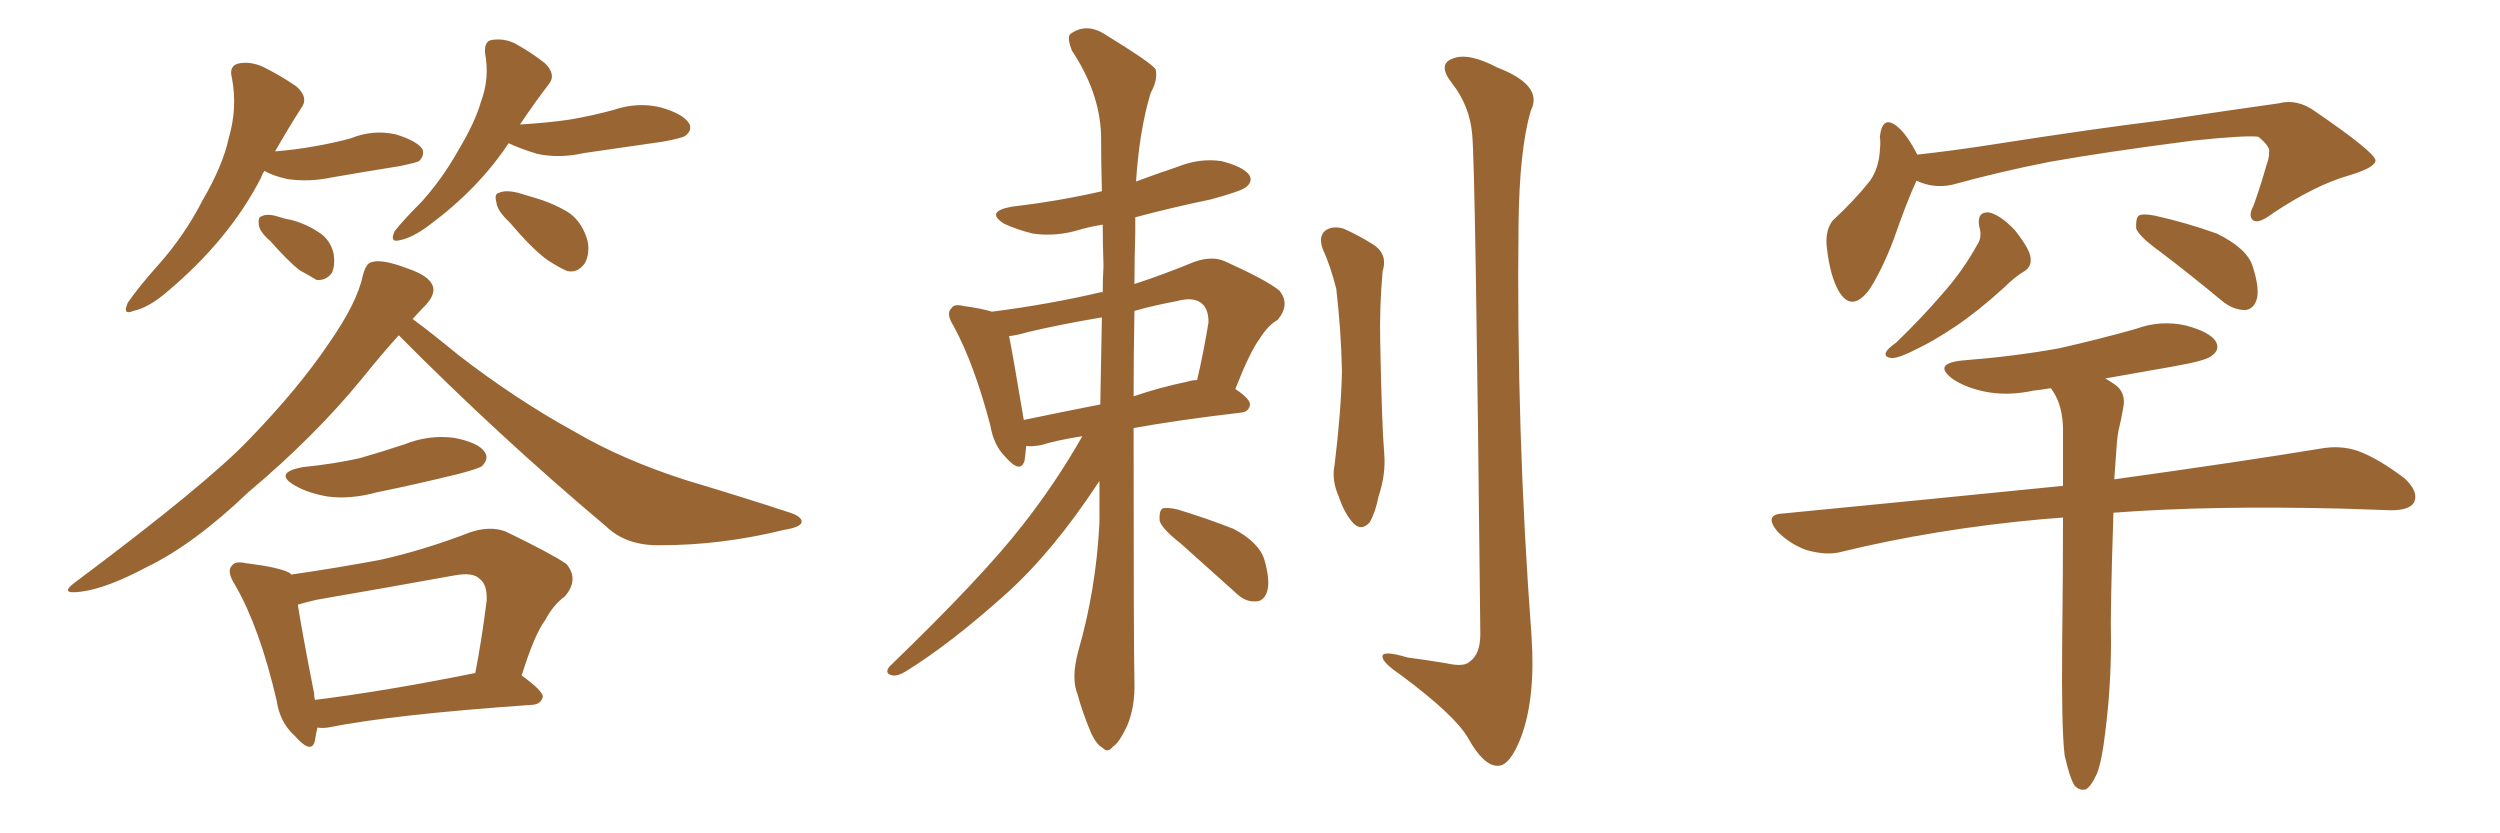 <svg xmlns="http://www.w3.org/2000/svg" xmlns:xlink="http://www.w3.org/1999/xlink" width="450" height="150"><path fill="#996633" padding="10" d="M47.61 30.76L47.61 30.76Q47.17 31.35 47.02 31.93L47.02 31.93Q41.31 43.07 30.18 52.44L30.18 52.44Q26.81 55.37 24.02 55.96L24.02 55.96Q21.97 56.84 23.00 54.49L23.00 54.49Q24.90 51.71 28.56 47.61L28.56 47.61Q33.25 42.33 36.47 36.04L36.47 36.04Q40.14 29.74 41.16 24.90L41.16 24.90Q42.77 19.48 41.75 14.06L41.75 14.06Q41.16 11.87 42.92 11.43L42.92 11.43Q44.97 10.99 47.31 12.01L47.31 12.01Q50.54 13.62 53.32 15.53L53.32 15.53Q55.66 17.58 54.20 19.48L54.20 19.48Q51.86 23.14 49.51 27.25L49.51 27.25Q53.17 26.95 56.40 26.37L56.40 26.37Q59.91 25.78 63.13 24.90L63.13 24.90Q67.09 23.29 71.19 24.17L71.19 24.17Q75 25.34 76.03 26.81L76.03 26.81Q76.46 27.98 75.44 29.00L75.44 29.00Q74.85 29.30 72.07 29.88L72.07 29.88Q65.63 30.91 59.77 31.93L59.77 31.93Q55.66 32.81 51.71 32.23L51.71 32.23Q49.07 31.64 47.61 30.76ZM48.63 43.36L48.63 43.36Q46.73 41.75 46.58 40.43L46.58 40.43Q46.44 39.11 47.02 38.96L47.02 38.96Q48.05 38.38 49.95 38.96L49.95 38.96Q51.27 39.40 52.29 39.55L52.29 39.55Q55.08 40.28 57.28 41.75L57.28 41.75Q59.47 43.07 60.06 45.70L60.06 45.70Q60.35 47.61 59.77 49.07L59.77 49.07Q58.74 50.54 56.98 50.39L56.98 50.39Q55.81 49.66 53.91 48.63L53.91 48.63Q51.86 47.02 48.63 43.36ZM91.55 25.78L91.55 25.78Q86.13 33.98 77.20 40.58L77.20 40.58Q74.27 42.77 72.07 43.21L72.07 43.21Q70.02 43.80 71.04 41.60L71.04 41.60Q72.66 39.55 75.88 36.33L75.88 36.33Q79.69 32.08 82.47 27.10L82.47 27.10Q85.55 21.97 86.57 18.31L86.57 18.31Q88.18 14.06 87.30 9.52L87.30 9.52Q87.16 7.32 88.62 7.18L88.62 7.18Q90.67 6.88 92.58 7.76L92.58 7.76Q95.80 9.52 98.14 11.43L98.14 11.43Q100.20 13.48 98.73 15.23L98.73 15.23Q96.24 18.46 93.60 22.41L93.60 22.41Q98.44 22.12 102.54 21.53L102.54 21.53Q106.79 20.80 110.45 19.78L110.45 19.78Q114.84 18.31 118.95 19.34L118.95 19.34Q123.05 20.51 124.07 22.27L124.07 22.27Q124.66 23.44 123.34 24.46L123.34 24.46Q122.61 24.90 119.38 25.49L119.38 25.49Q112.21 26.51 105.18 27.54L105.18 27.54Q100.63 28.56 96.68 27.69L96.68 27.69Q93.75 26.81 91.55 25.78ZM91.70 39.99L91.70 39.99Q89.50 37.94 89.36 36.47L89.36 36.47Q88.92 34.86 89.79 34.72L89.79 34.72Q90.97 34.13 93.31 34.72L93.31 34.72Q94.78 35.16 96.24 35.60L96.24 35.60Q99.76 36.62 102.54 38.38L102.54 38.38Q104.88 40.14 105.76 43.36L105.76 43.36Q106.20 45.56 105.32 47.31L105.32 47.31Q104.00 49.22 102.10 48.78L102.10 48.78Q100.63 48.19 98.44 46.73L98.44 46.73Q95.80 44.82 91.70 39.99ZM71.78 60.35L71.78 60.35Q68.85 63.57 65.19 68.12L65.19 68.12Q56.69 78.52 44.68 88.62L44.68 88.62Q34.86 98.00 26.37 102.10L26.37 102.10Q19.19 105.91 14.65 106.49L14.65 106.49Q10.40 107.08 13.62 104.74L13.62 104.74Q37.35 87.01 44.97 78.96L44.97 78.96Q53.76 69.87 59.18 61.82L59.18 61.82Q64.31 54.49 65.33 49.51L65.33 49.51Q65.92 47.31 66.94 47.17L66.94 47.17Q68.85 46.58 73.39 48.34L73.39 48.34Q77.34 49.66 77.93 51.56L77.93 51.56Q78.37 53.03 76.61 54.93L76.61 54.93Q75.59 55.96 74.27 57.42L74.27 57.42Q77.49 59.77 82.47 63.87L82.47 63.87Q92.87 71.92 103.56 77.78L103.56 77.78Q112.06 82.76 123.49 86.43L123.49 86.43Q133.74 89.50 142.24 92.29L142.24 92.29Q144.43 93.02 144.29 94.04L144.29 94.04Q143.99 94.92 141.21 95.36L141.21 95.36Q129.93 98.14 118.95 98.14L118.95 98.14Q112.79 98.29 109.13 94.78L109.13 94.78Q89.79 78.52 71.78 60.35ZM54.49 84.08L54.49 84.08Q60.21 83.50 64.75 82.47L64.75 82.47Q68.85 81.30 72.80 79.98L72.80 79.98Q77.20 78.22 81.74 78.81L81.74 78.81Q86.28 79.69 87.30 81.45L87.30 81.45Q88.04 82.62 86.72 83.94L86.72 83.94Q85.99 84.38 82.76 85.25L82.76 85.25Q75 87.16 67.82 88.62L67.82 88.62Q62.99 89.94 58.89 89.36L58.89 89.36Q55.52 88.77 53.17 87.45L53.17 87.45Q49.07 85.11 54.49 84.08ZM57.13 130.96L57.13 130.96Q56.84 132.28 56.69 133.30L56.69 133.30Q56.10 135.94 53.03 132.42L53.03 132.42Q50.39 130.08 49.80 126.12L49.80 126.12Q46.73 112.94 42.33 105.32L42.33 105.32Q40.72 102.83 41.75 101.81L41.75 101.81Q42.33 100.93 44.24 101.37L44.24 101.37Q50.24 102.10 52.15 103.13L52.15 103.13Q52.29 103.27 52.44 103.42L52.44 103.42Q60.50 102.25 68.41 100.78L68.41 100.78Q76.32 99.02 84.67 95.80L84.67 95.80Q88.18 94.63 90.97 95.65L90.97 95.65Q99.17 99.61 101.95 101.51L101.95 101.51Q104.30 104.30 101.66 107.37L101.66 107.37Q99.61 108.84 98.14 111.62L98.14 111.62Q96.24 114.11 93.90 121.58L93.90 121.58Q97.71 124.37 97.71 125.39L97.71 125.39Q97.41 126.71 95.95 126.86L95.95 126.86Q70.61 128.61 59.03 130.96L59.03 130.96Q58.01 131.10 57.13 130.96ZM56.69 125.98L56.69 125.98L56.69 125.98Q69.58 124.37 85.55 121.14L85.55 121.14Q86.72 115.14 87.60 108.11L87.60 108.11Q87.74 105.18 86.28 104.15L86.28 104.15Q85.11 102.98 81.88 103.56L81.88 103.56Q69.73 105.76 56.98 107.96L56.98 107.96Q55.08 108.40 53.61 108.84L53.61 108.84Q54.35 113.67 56.54 124.80L56.54 124.80Q56.54 125.39 56.69 125.98ZM194.82 78.52L194.82 78.52Q190.14 79.25 187.35 80.13L187.35 80.13Q185.74 80.42 184.72 80.27L184.72 80.27Q184.57 81.88 184.42 82.91L184.42 82.91Q183.69 85.40 180.91 82.18L180.91 82.18Q178.86 80.13 178.27 76.61L178.27 76.61Q175.34 65.48 171.68 58.74L171.68 58.74Q170.21 56.40 171.24 55.52L171.24 55.52Q171.68 54.64 173.44 55.08L173.44 55.08Q176.66 55.52 178.56 56.10L178.56 56.10Q188.82 54.79 198.19 52.59L198.19 52.59Q198.34 52.59 198.49 52.59L198.49 52.59Q198.49 50.10 198.63 47.90L198.63 47.90Q198.49 43.95 198.49 40.43L198.49 40.43Q195.85 40.87 193.95 41.46L193.95 41.46Q189.84 42.63 185.89 42.04L185.89 42.04Q182.96 41.31 180.76 40.28L180.76 40.28Q177.25 38.09 182.08 37.21L182.08 37.21Q190.72 36.18 198.34 34.42L198.34 34.42Q198.19 29.00 198.19 24.17L198.19 24.17Q197.90 16.55 192.92 9.08L192.92 9.08Q192.04 6.74 192.63 6.15L192.63 6.15Q195.56 3.96 199.07 6.30L199.07 6.30Q206.98 11.13 208.01 12.45L208.01 12.45Q208.45 14.36 207.13 16.70L207.13 16.70Q205.08 23.44 204.49 32.67L204.49 32.67Q208.01 31.35 211.96 30.03L211.96 30.03Q215.92 28.42 219.87 29.00L219.87 29.00Q223.83 30.03 224.85 31.49L224.85 31.49Q225.59 32.67 224.27 33.69L224.27 33.69Q223.39 34.42 217.97 35.89L217.97 35.89Q210.94 37.35 204.35 39.11L204.35 39.11Q204.35 40.43 204.35 41.89L204.35 41.89Q204.20 46.58 204.20 51.12L204.20 51.12Q209.18 49.51 214.89 47.17L214.89 47.17Q218.12 46.00 220.46 47.02L220.46 47.02Q227.93 50.39 230.27 52.29L230.27 52.29Q232.32 54.79 229.98 57.57L229.98 57.57Q228.22 58.59 226.76 60.94L226.76 60.94Q225 63.28 222.36 70.02L222.36 70.02Q225 71.78 225 72.80L225 72.80Q224.85 74.12 223.39 74.27L223.39 74.27Q212.11 75.59 204.05 77.05L204.05 77.05Q204.05 116.89 204.20 122.75L204.20 122.75Q204.35 127.15 202.88 130.66L202.88 130.66Q201.42 133.74 200.39 134.33L200.39 134.33Q199.37 135.64 198.49 134.62L198.49 134.62Q197.31 134.03 196.29 131.69L196.29 131.69Q194.82 128.17 193.95 124.95L193.95 124.95Q192.77 122.17 194.09 117.19L194.09 117.19Q197.31 106.05 197.90 94.04L197.90 94.04Q197.90 90.09 197.90 86.57L197.90 86.57Q189.55 99.32 181.05 106.93L181.05 106.93Q171.09 115.87 163.04 120.85L163.04 120.85Q161.57 121.73 160.69 121.58L160.69 121.58Q159.08 121.29 160.11 119.97L160.11 119.97Q176.81 103.86 183.98 94.63L183.98 94.63Q189.99 87.01 194.82 78.52ZM198.05 72.80L198.05 72.80Q198.19 64.75 198.34 57.13L198.34 57.13Q191.31 58.30 185.01 59.77L185.01 59.77Q183.11 60.35 181.64 60.50L181.64 60.50Q182.37 64.16 184.28 75.59L184.28 75.59Q190.58 74.27 198.05 72.80ZM204.20 55.96L204.20 55.96Q204.05 64.16 204.05 71.34L204.05 71.34Q208.74 69.73 213.72 68.70L213.72 68.70Q214.60 68.41 215.48 68.41L215.48 68.41Q216.65 63.43 217.53 58.01L217.53 58.01Q217.53 55.81 216.50 54.79L216.50 54.79Q215.04 53.32 211.82 54.20L211.82 54.20Q207.86 54.93 204.20 55.96ZM212.55 97.85L212.55 97.85Q209.18 95.21 208.74 93.75L208.74 93.75Q208.59 92.14 209.18 91.55L209.18 91.55Q210.06 91.26 211.96 91.70L211.96 91.70Q217.24 93.31 222.07 95.21L222.07 95.21Q226.76 97.71 227.64 100.93L227.64 100.93Q228.66 104.59 228.08 106.49L228.08 106.49Q227.49 108.25 226.03 108.25L226.03 108.25Q224.12 108.40 222.36 106.64L222.36 106.64Q217.09 101.95 212.55 97.85ZM238.04 44.68L238.04 44.68Q237.30 42.48 238.62 41.46L238.62 41.46Q239.94 40.58 241.85 41.16L241.85 41.16Q244.48 42.33 246.83 43.80L246.83 43.80Q249.90 45.56 248.88 48.78L248.88 48.78Q248.29 55.22 248.44 61.52L248.44 61.52Q248.73 76.76 249.17 81.74L249.17 81.74Q249.46 85.40 248.14 89.36L248.14 89.36Q247.56 92.29 246.53 94.04L246.53 94.04Q245.07 95.65 243.60 94.19L243.60 94.19Q241.99 92.43 240.97 89.36L240.97 89.36Q239.65 86.43 240.23 83.64L240.23 83.64Q241.41 73.97 241.55 66.80L241.55 66.80Q241.41 59.62 240.53 52.00L240.53 52.00Q239.50 47.90 238.04 44.68ZM264.99 24.17L264.99 24.17L264.99 24.17Q264.55 19.04 261.33 14.94L261.33 14.94Q258.69 11.57 261.47 10.55L261.47 10.55Q264.26 9.38 269.53 12.16L269.53 12.16Q277.88 15.38 275.54 19.92L275.54 19.92Q273.49 26.95 273.34 40.28L273.34 40.28Q272.90 77.49 275.68 114.55L275.68 114.55Q276.42 125.68 273.78 132.71L273.78 132.71Q271.73 137.99 269.53 137.84L269.53 137.84Q267.04 137.84 264.26 132.86L264.26 132.86Q261.91 128.76 252.25 121.58L252.25 121.58Q249.02 119.38 248.88 118.36L248.88 118.36Q248.44 116.89 253.42 118.36L253.42 118.36Q256.79 118.80 260.30 119.38L260.30 119.38Q263.53 120.12 264.55 119.09L264.55 119.09Q266.46 117.77 266.46 114.11L266.46 114.11Q265.58 29.59 264.99 24.17ZM344.97 32.52L344.97 32.52Q343.21 36.33 340.87 43.07L340.87 43.07Q338.82 48.49 336.47 52.15L336.47 52.15Q333.25 56.40 330.91 52.29L330.91 52.29Q329.44 49.66 328.86 44.82L328.86 44.82Q328.42 41.60 329.88 39.70L329.88 39.70Q333.84 36.04 336.62 32.52L336.62 32.52Q338.23 30.18 338.38 26.95L338.38 26.95Q338.53 25.63 338.38 24.61L338.38 24.61Q338.82 20.51 341.60 22.85L341.60 22.85Q343.21 24.17 345.12 27.83L345.12 27.83Q351.71 27.10 358.30 26.07L358.30 26.07Q377.05 23.14 389.06 21.68L389.06 21.68Q400.78 19.92 410.16 18.60L410.16 18.60Q413.53 17.72 416.75 20.07L416.75 20.07Q427.44 27.39 427.59 28.86L427.59 28.86Q427.59 30.18 422.61 31.64L422.61 31.64Q416.60 33.40 409.13 38.38L409.13 38.38Q406.64 40.28 405.62 39.70L405.62 39.70Q404.59 38.96 405.62 37.06L405.62 37.06Q406.93 33.40 407.96 29.74L407.96 29.74Q408.54 28.13 408.40 27.54L408.40 27.54Q408.84 26.51 406.49 24.61L406.49 24.61Q404.15 24.32 394.48 25.34L394.48 25.34Q378.66 27.39 368.85 29.15L368.85 29.15Q359.91 30.91 351.42 33.25L351.42 33.25Q348.05 33.98 344.97 32.52ZM356.25 40.72L356.25 40.72Q355.81 38.09 358.01 38.23L358.01 38.23Q360.06 38.67 362.70 41.46L362.70 41.46Q365.33 44.82 365.48 46.29L365.48 46.29Q365.77 47.90 364.45 48.78L364.45 48.78Q362.70 49.80 360.79 51.71L360.79 51.71Q355.96 56.10 352.00 58.74L352.00 58.74Q348.05 61.38 345.26 62.70L345.26 62.70Q341.89 64.45 340.58 64.45L340.58 64.45Q338.96 64.31 339.55 63.28L339.55 63.28Q339.84 62.70 341.31 61.67L341.31 61.67Q346.00 57.13 349.51 53.03L349.51 53.03Q353.32 48.78 355.96 43.95L355.96 43.95Q356.84 42.63 356.25 40.72ZM388.77 45.26L388.77 45.26Q385.11 42.63 384.52 41.16L384.52 41.16Q384.38 39.40 384.96 38.82L384.96 38.82Q385.69 38.38 387.89 38.82L387.89 38.82Q393.75 40.14 399.02 42.04L399.02 42.04Q404.44 44.68 405.47 47.90L405.47 47.90Q406.79 52.00 406.20 53.91L406.20 53.91Q405.62 55.66 404.15 55.81L404.15 55.81Q402.10 55.81 400.20 54.35L400.20 54.35Q394.19 49.37 388.77 45.26ZM371.63 135.94L371.63 135.94L371.63 135.94Q371.04 130.96 371.19 116.02L371.19 116.02Q371.34 103.27 371.34 93.16L371.34 93.16Q369.29 93.31 367.53 93.46L367.53 93.46Q348.34 95.21 331.49 99.32L331.49 99.32Q328.86 100.05 325.20 99.02L325.20 99.02Q322.27 98.00 319.92 95.65L319.92 95.65Q317.43 92.58 320.95 92.43L320.95 92.43Q348.05 89.79 371.34 87.45L371.34 87.45Q371.34 81.74 371.34 76.90L371.34 76.90Q371.19 73.10 369.73 70.75L369.73 70.75Q369.29 70.02 369.14 69.87L369.14 69.87Q367.38 70.17 366.06 70.31L366.06 70.31Q361.23 71.34 357.13 70.46L357.13 70.46Q353.76 69.73 351.56 68.26L351.56 68.26Q347.75 65.48 353.17 64.89L353.17 64.89Q362.55 64.16 370.61 62.70L370.61 62.70Q377.78 61.08 384.52 59.18L384.52 59.18Q388.92 57.57 393.46 58.59L393.46 58.59Q397.85 59.77 398.88 61.52L398.88 61.52Q399.61 62.99 398.14 64.01L398.14 64.01Q397.27 64.89 391.41 65.92L391.41 65.92Q384.81 67.09 378.96 68.12L378.96 68.12Q379.69 68.55 380.57 69.14L380.57 69.14Q382.76 70.61 382.18 73.39L382.18 73.39Q381.88 75.29 381.30 77.64L381.30 77.64Q381.01 79.39 380.86 82.18L380.86 82.18Q380.71 84.38 380.57 86.28L380.57 86.28Q403.71 83.06 417.92 80.71L417.92 80.71Q421.29 80.13 424.37 81.15L424.37 81.15Q428.03 82.47 432.86 86.13L432.86 86.13Q435.50 88.62 434.47 90.53L434.47 90.53Q433.59 91.85 430.37 91.85L430.37 91.85Q426.12 91.70 421.58 91.55L421.58 91.55Q397.56 90.97 380.42 92.29L380.42 92.29Q379.83 110.01 379.98 115.43L379.98 115.43Q379.98 123.63 378.96 131.69L378.96 131.69Q378.37 136.82 377.49 139.16L377.49 139.16Q376.46 141.50 375.44 142.09L375.44 142.09Q374.27 142.38 373.39 141.36L373.39 141.36Q372.51 139.89 371.63 135.94Z"/></svg>